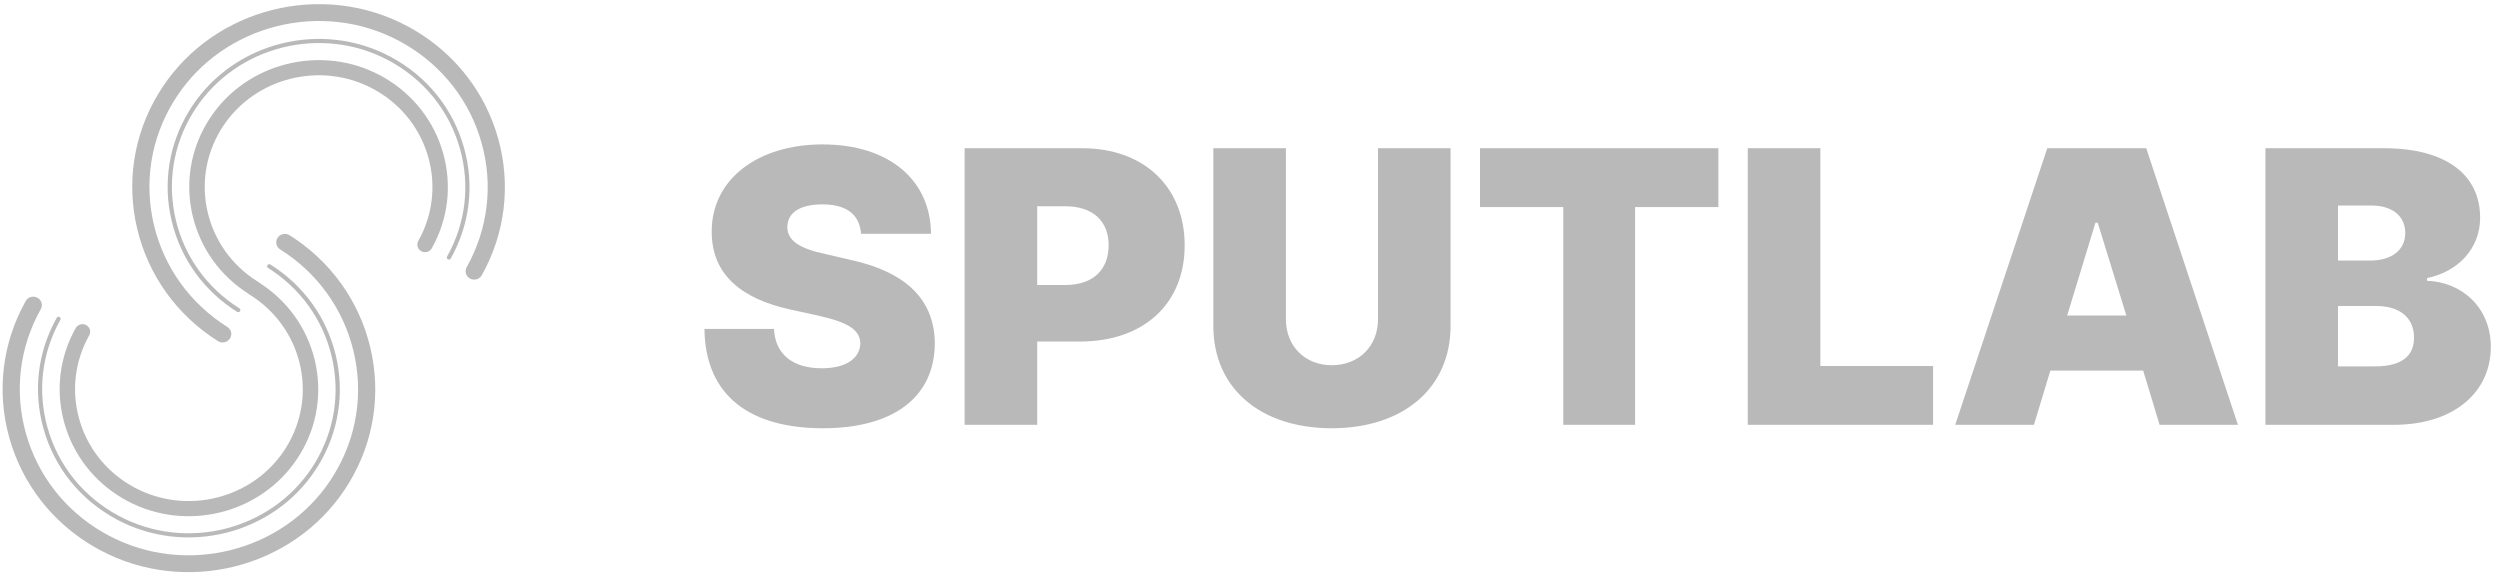 <svg width="409" height="94" viewBox="0 0 409 94" fill="none" xmlns="http://www.w3.org/2000/svg">
<g clip-path="url(#clip0_17_15)">
<path d="M40.701 48.091C36.046 45.162 32.784 40.628 31.523 35.324C30.27 30.064 31.129 24.616 33.936 19.981C34.079 19.748 34.226 19.511 34.378 19.283C40.348 10.227 52.573 7.18 62.217 12.339C62.459 12.47 62.701 12.605 62.938 12.745C67.655 15.504 71.057 19.892 72.509 25.101C73.976 30.354 73.31 35.863 70.645 40.617C70.482 40.908 70.201 41.125 69.871 41.213C69.542 41.302 69.185 41.253 68.893 41.083C68.306 40.739 68.107 40.013 68.433 39.421C70.782 35.234 71.369 30.384 70.079 25.759C68.797 21.173 65.805 17.307 61.651 14.878C61.443 14.758 61.226 14.638 61.014 14.523C52.526 9.975 41.758 12.665 36.504 20.635C36.367 20.843 36.235 21.047 36.107 21.26C33.641 25.338 32.885 30.132 33.987 34.765C35.098 39.432 37.969 43.422 42.067 46.007C42.782 46.461 42.883 47.479 42.129 48.066C41.727 48.378 41.15 48.365 40.711 48.101L40.706 48.101L40.701 48.091Z" fill="#B9B9B9"/>
<path d="M73.257 42.42C73.425 42.52 73.644 42.46 73.741 42.295C76.859 36.74 77.636 30.343 75.918 24.188C74.129 17.772 69.859 12.483 63.904 9.292C52.651 3.267 38.38 6.825 31.415 17.397C31.237 17.669 31.064 17.94 30.896 18.216C27.621 23.623 26.621 29.982 28.08 36.12C29.559 42.336 33.347 47.594 38.792 51.018C38.955 51.123 39.174 51.067 39.276 50.907C39.372 50.752 39.325 50.546 39.167 50.446C33.871 47.113 30.195 42.002 28.759 35.962C27.337 29.997 28.31 23.817 31.489 18.561C31.651 18.29 31.819 18.023 31.997 17.762C38.769 7.489 52.641 4.029 63.578 9.884C69.37 12.985 73.518 18.126 75.259 24.365C76.93 30.349 76.175 36.565 73.144 41.965C73.052 42.125 73.109 42.326 73.267 42.416L73.257 42.42Z" fill="#B9B9B9"/>
<path d="M35.664 55.81C28.957 51.593 24.261 45.057 22.443 37.415C20.64 29.836 21.874 21.984 25.918 15.307C26.121 14.968 26.334 14.634 26.558 14.299C35.152 1.246 52.776 -3.148 66.666 4.29C67.017 4.48 67.367 4.67 67.708 4.87C74.508 8.849 79.411 15.173 81.504 22.677C83.615 30.245 82.658 38.184 78.817 45.034C78.633 45.359 78.322 45.604 77.952 45.697C77.583 45.795 77.186 45.741 76.86 45.551C76.204 45.166 75.981 44.357 76.353 43.697C79.843 37.478 80.71 30.271 78.793 23.404C76.89 16.591 72.447 10.85 66.269 7.241C65.958 7.061 65.642 6.881 65.321 6.711C52.715 -0.036 36.717 3.954 28.915 15.801C28.712 16.106 28.519 16.416 28.33 16.727C24.664 22.783 23.544 29.908 25.182 36.786C26.83 43.717 31.092 49.647 37.187 53.484C37.838 53.894 38.031 54.717 37.63 55.362C37.233 56.007 36.365 56.22 35.703 55.835L35.664 55.81Z" fill="#B9B9B9"/>
<path d="M42.328 46.196C46.983 49.126 50.245 53.659 51.506 58.963C52.759 64.223 51.9 69.671 49.092 74.306C48.95 74.539 48.803 74.776 48.65 75.004C42.681 84.06 30.455 87.107 20.812 81.948C20.57 81.818 20.328 81.683 20.091 81.543C15.374 78.784 11.971 74.395 10.519 69.186C9.053 63.933 9.719 58.424 12.383 53.67C12.547 53.379 12.828 53.163 13.157 53.074C13.487 52.985 13.844 53.034 14.135 53.204C14.723 53.549 14.922 54.275 14.595 54.867C12.247 59.053 11.659 63.903 12.95 68.529C14.232 73.115 17.223 76.98 21.378 79.409C21.585 79.529 21.803 79.649 22.015 79.764C30.503 84.312 41.271 81.623 46.525 73.652C46.662 73.444 46.794 73.24 46.921 73.027C49.388 68.949 50.144 64.155 49.042 59.523C47.931 54.856 45.06 50.865 40.962 48.28C40.38 47.911 40.206 47.171 40.562 46.594C40.923 46.012 41.696 45.822 42.288 46.171L42.323 46.191L42.328 46.196Z" fill="#B9B9B9"/>
<path d="M9.767 51.867C9.599 51.767 9.38 51.827 9.283 51.992C6.165 57.547 5.388 63.944 7.106 70.099C8.894 76.515 13.165 81.804 19.12 84.995C30.373 91.02 44.644 87.463 51.609 76.89C51.787 76.618 51.959 76.347 52.127 76.071C55.403 70.664 56.403 64.305 54.943 58.167C53.465 51.952 49.676 46.693 44.232 43.269C44.069 43.165 43.85 43.221 43.748 43.38C43.651 43.535 43.699 43.741 43.856 43.841C49.153 47.175 52.829 52.285 54.265 58.325C55.687 64.291 54.714 70.47 51.535 75.726C51.372 75.997 51.205 76.264 51.027 76.525C44.255 86.798 30.383 90.258 19.446 84.403C13.654 81.302 9.506 76.161 7.764 69.922C6.094 63.938 6.849 57.722 9.88 52.323C9.972 52.163 9.915 51.961 9.757 51.871L9.767 51.867Z" fill="#B9B9B9"/>
<path d="M47.365 38.477C54.072 42.694 58.768 49.23 60.586 56.873C62.389 64.451 61.154 72.303 57.111 78.98C56.908 79.319 56.694 79.654 56.471 79.988C47.872 93.037 30.252 97.43 16.358 89.992C16.007 89.802 15.656 89.612 15.316 89.412C8.516 85.433 3.613 79.109 1.52 71.605C-0.591 64.037 0.366 56.099 4.207 49.248C4.391 48.923 4.702 48.678 5.071 48.585C5.441 48.487 5.838 48.541 6.164 48.731C6.82 49.116 7.043 49.925 6.671 50.585C3.181 56.805 2.313 64.011 4.231 70.878C6.133 77.691 10.577 83.432 16.755 87.041C17.066 87.221 17.382 87.401 17.703 87.571C30.314 94.323 46.306 90.333 54.114 78.491C54.317 78.186 54.51 77.876 54.698 77.565C58.365 71.509 59.485 64.384 57.847 57.506C56.199 50.575 51.937 44.645 45.842 40.808C45.191 40.399 44.998 39.575 45.399 38.93C45.796 38.286 46.664 38.072 47.325 38.457L47.365 38.482L47.365 38.477Z" fill="#B9B9B9"/>
</g>
<path d="M140.875 38.25C140.625 35.188 138.625 33.438 134.562 33.438C130.625 33.438 128.875 34.938 128.812 37.062C128.75 39.375 130.875 40.688 135.062 41.562L138.812 42.438C148.562 44.5 152.875 49.25 152.938 56.188C152.875 65.062 146.062 70.062 134.625 70.062C122.938 70.062 115.375 64.938 115.25 53.812H126.625C126.812 58 129.75 60.25 134.438 60.25C138.5 60.25 140.688 58.562 140.75 56.188C140.688 54 138.875 52.75 133.812 51.625L129.25 50.625C121.312 48.875 116.438 44.938 116.438 37.938C116.375 29.375 123.938 23.625 134.562 23.625C145.438 23.625 152.25 29.438 152.312 38.25H140.875ZM157.812 69.5V24.25H177.062C187.188 24.25 193.812 30.625 193.812 40.125C193.812 49.812 187 55.875 176.688 55.875H169.688V69.5H157.812ZM169.688 46.625H174.312C178.812 46.625 181.375 44.125 181.375 40.125C181.375 36.188 178.812 33.75 174.312 33.75H169.688V46.625ZM225.438 24.25H237.312V53.312C237.312 63.562 229.5 70.062 217.875 70.062C206.25 70.062 198.5 63.562 198.5 53.312V24.25H210.375V52.25C210.375 56.625 213.5 59.75 217.875 59.75C222.312 59.75 225.438 56.625 225.438 52.25V24.25ZM242.125 33.875V24.25H281.125V33.875H267.5V69.5H255.75V33.875H242.125ZM285.938 69.5V24.25H297.812V59.875H316.25V69.5H285.938ZM332.75 69.5H319.875L334.938 24.25H351.125L366.125 69.5H353.312L350.625 60.625H335.438L332.75 69.5ZM338.188 51.625H347.875L343.188 36.438H342.812L338.188 51.625ZM370.625 69.5V24.25H390C400.312 24.25 405.75 28.688 405.75 35.625C405.75 40.625 402.188 44.438 397.062 45.5V45.938C402.75 46.125 407.5 50.312 407.5 56.75C407.5 64.125 401.5 69.5 391.625 69.5H370.625ZM388.562 59.938C392.812 59.938 394.938 58.312 394.938 55.25C394.938 51.938 392.562 50.062 388.75 50.062H382.5V59.938H388.562ZM387.812 42.625C391.125 42.625 393.5 41 393.5 38.125C393.5 35.25 391.25 33.625 388 33.625H382.5V42.625H387.812Z" fill="#B9B9B9"/>
<defs>
<clipPath id="clip0_17_15">
<rect width="83" height="94" fill="white"/>
</clipPath>
</defs>
</svg>
